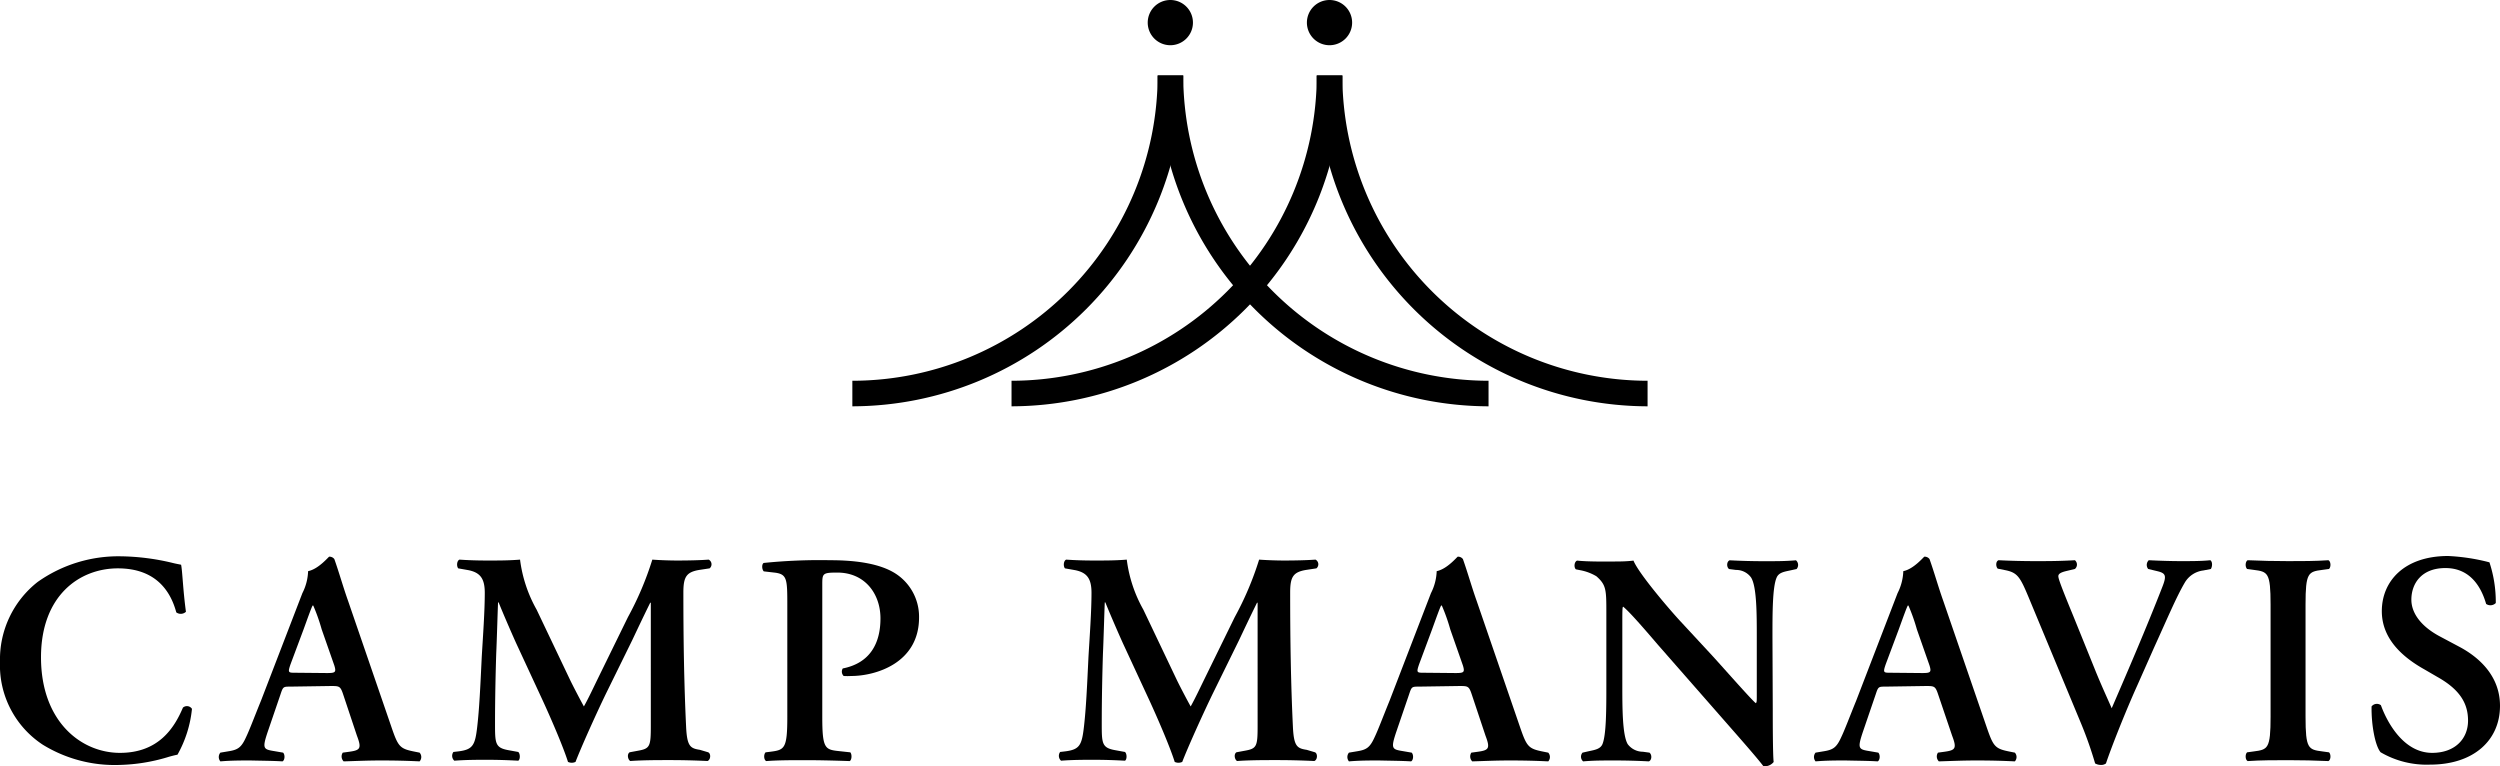 <svg id="" xmlns="http://www.w3.org/2000/svg" viewBox="0 0 331.7 101.66">
<path class="cls-1" d="M156.46,357.07a1,1,0,0,1-1.28.08c-.68-2.52-2.47-5.84-7.75-5.84-5.08,0-10.2,3.6-10.2,11.8,0,8.52,5.32,12.68,10.48,12.68s7.23-3.36,8.35-6a.8.8,0,0,1,1.2.16,15.53,15.53,0,0,1-1.92,6.08,14.31,14.31,0,0,0-1.4.36,23.82,23.82,0,0,1-6.23,1,18.22,18.22,0,0,1-10.24-2.68,12.6,12.6,0,0,1-5.68-11,13.06,13.06,0,0,1,5-10.6,18.54,18.54,0,0,1,11-3.4,30.77,30.77,0,0,1,6.91.88c.48.12.76.16,1.12.24C156,351.75,156.06,354.11,156.46,357.07Z" transform="translate(-131.79 -275.9)"/>
<path class="cls-1" d="M170.35,367c-1,0-1,0-1.36,1.08l-1.64,4.8c-.8,2.36-.64,2.44.84,2.68l1.16.2c.28.28.24,1-.08,1.16-1.28-.08-2.6-.08-4.24-.12-1.32,0-2.56,0-4,.12a.9.9,0,0,1,0-1.16l1.2-.2c1.16-.2,1.6-.52,2.2-1.84.48-1,1.12-2.72,2-4.88l5.48-14.24a6.92,6.92,0,0,0,.76-2.92c1.4-.28,2.72-1.92,2.8-1.92a.8.8,0,0,1,.68.32c.64,1.8,1.16,3.68,1.8,5.48l5.76,16.76c.92,2.68,1.11,2.92,3.15,3.32l.6.12a.86.86,0,0,1,0,1.16c-1.64-.08-3.12-.12-5.2-.12-1.71,0-3.47.08-4.87.12a.91.91,0,0,1-.12-1.16l.88-.12c1.44-.2,1.64-.44,1-2.12L177.31,368c-.36-1.08-.52-1.08-1.64-1.08Zm4.8-1.8c1.12,0,1.28-.08,1-1l-1.68-4.8a24.63,24.63,0,0,0-1.12-3.16h-.08c-.16.28-.52,1.28-1.2,3.16L170.35,364c-.4,1.16-.32,1.16.64,1.16Z" transform="translate(-131.79 -275.9)"/>
<path class="cls-1" d="M225.74,375.71c.4.16.36,1-.08,1.16-1.72-.08-3.28-.12-4.88-.12-1.88,0-3.6,0-5.36.12-.32-.16-.48-.92-.08-1.16l1.08-.2c1.6-.28,1.72-.56,1.72-3.28V355.87h-.08c-1.08,2.2-1.64,3.4-2.4,5l-3.44,7c-1.36,2.8-3.35,7.24-4.07,9.12a1.18,1.18,0,0,1-1,0c-.68-2.16-2.4-6.08-3.32-8.08l-3.56-7.68c-.76-1.68-1.84-4.2-2.32-5.4h-.08c-.08,2-.16,5.08-.24,6.76-.08,2.44-.16,6-.16,9.28,0,2.64,0,3.24,1.76,3.56l1.32.24c.28.24.28,1,0,1.16-1.48-.08-2.72-.12-4.2-.12-1.28,0-2.72,0-4.28.12a.87.87,0,0,1-.12-1.16l.68-.08c1.92-.24,2.2-.84,2.48-3.28s.4-5.12.6-9.28c.16-2.72.4-6,.4-8.48,0-1.88-.6-2.68-2.16-3l-1.36-.24c-.24-.28-.2-1,.16-1.16,1.2.08,2.28.12,3.76.12s2.8,0,4.28-.12a18.08,18.08,0,0,0,2.2,6.64l4.4,9.24c.32.68,1.36,2.68,1.87,3.6.65-1.16,1.16-2.28,2.08-4.16l3.76-7.68a41.64,41.64,0,0,0,3.24-7.64c1.08.08,2.4.12,3.28.12q2.52,0,4.2-.12a.7.7,0,0,1,.12,1.16l-1.32.2c-1.76.28-2.16.92-2.16,3,0,5.92.08,11.84.36,17.76.12,2.68.56,2.92,1.84,3.12Z" transform="translate(-131.79 -275.9)"/>
<path class="cls-1" d="M236.25,356.35c0-3.64,0-4.28-1.72-4.48l-1.4-.16c-.28-.28-.28-1,0-1.12a73.43,73.43,0,0,1,8.84-.36c3.8,0,6.56.56,8.36,1.6a6.81,6.81,0,0,1,3.4,6c0,6.08-5.8,7.76-9,7.76a8,8,0,0,1-1,0,.8.8,0,0,1-.12-1c3.64-.72,5-3.36,5-6.64s-2.08-6.08-5.72-6.08c-2,0-2,.12-2,1.68V371c0,4.24.36,4.36,2.24,4.56l1.48.16c.24.28.2,1-.08,1.16-2.36-.08-4.16-.12-5.92-.12s-3.56,0-5.16.12c-.32-.16-.36-.88-.08-1.16l.64-.08c1.88-.24,2.24-.4,2.24-4.64Z" transform="translate(-131.79 -275.9)"/>
<path class="cls-1" d="M306.25,375.71c.39.16.36,1-.08,1.16-1.72-.08-3.28-.12-4.88-.12-1.88,0-3.6,0-5.36.12-.32-.16-.48-.92-.08-1.16l1.08-.2c1.6-.28,1.72-.56,1.72-3.28V355.87h-.08c-1.08,2.2-1.64,3.4-2.4,5l-3.44,7c-1.36,2.8-3.36,7.24-4.08,9.12a1.18,1.18,0,0,1-1,0c-.68-2.16-2.4-6.08-3.32-8.08l-3.56-7.68c-.76-1.68-1.84-4.2-2.32-5.4h-.08c-.08,2-.16,5.08-.24,6.76-.08,2.44-.16,6-.16,9.28,0,2.64,0,3.24,1.76,3.56l1.32.24c.28.24.28,1,0,1.16-1.48-.08-2.72-.12-4.2-.12-1.28,0-2.72,0-4.28.12a.87.87,0,0,1-.12-1.16l.68-.08c1.92-.24,2.2-.84,2.48-3.28s.4-5.12.6-9.28c.16-2.72.4-6,.4-8.48,0-1.88-.6-2.68-2.16-3l-1.36-.24c-.24-.28-.2-1,.16-1.16,1.2.08,2.28.12,3.76.12s2.8,0,4.28-.12a18.08,18.08,0,0,0,2.2,6.64l4.4,9.24c.32.68,1.36,2.68,1.88,3.6.64-1.16,1.16-2.28,2.08-4.16l3.76-7.68a41.64,41.64,0,0,0,3.24-7.64c1.08.08,2.4.12,3.28.12q2.52,0,4.2-.12a.7.7,0,0,1,.12,1.16l-1.32.2c-1.76.28-2.16.92-2.16,3,0,5.92.08,11.84.36,17.76.12,2.68.56,2.92,1.84,3.12Z" transform="translate(-131.79 -275.9)"/>
<path class="cls-1" d="M320.09,367c-1,0-1,0-1.36,1.08l-1.64,4.8c-.8,2.36-.64,2.44.84,2.68l1.16.2c.28.28.24,1-.08,1.16-1.28-.08-2.6-.08-4.24-.12-1.32,0-2.56,0-4,.12a.9.9,0,0,1,0-1.16l1.2-.2c1.16-.2,1.6-.52,2.2-1.84.48-1,1.12-2.72,2-4.88l5.48-14.24a6.92,6.92,0,0,0,.76-2.92c1.4-.28,2.72-1.92,2.8-1.92a.8.8,0,0,1,.68.32c.64,1.8,1.16,3.68,1.8,5.48l5.76,16.76c.92,2.68,1.12,2.92,3.16,3.32l.6.12a.86.86,0,0,1,0,1.16c-1.64-.08-3.12-.12-5.2-.12-1.72,0-3.48.08-4.88.12a.91.91,0,0,1-.12-1.16l.88-.12c1.44-.2,1.64-.44,1-2.12L327.05,368c-.36-1.08-.52-1.08-1.64-1.08Zm4.8-1.8c1.12,0,1.28-.08,1-1l-1.68-4.8a24.63,24.63,0,0,0-1.12-3.16H323c-.16.28-.52,1.28-1.2,3.16L320.09,364c-.4,1.16-.32,1.16.64,1.16Z" transform="translate(-131.79 -275.9)"/>
<path class="cls-1" d="M367,370c0,1.2,0,6.12.12,7a1.52,1.52,0,0,1-1.36.56c-.64-.84-1.8-2.2-4.68-5.48l-9.36-10.68c-2.56-3-3.88-4.44-4.56-5-.12,0-.12.44-.12,2.56v7.8c0,3,0,6.68.72,7.88a2.52,2.52,0,0,0,2,1l.88.12c.36.28.32,1-.08,1.16-1.48-.08-3-.12-4.56-.12-1.68,0-2.76,0-4.16.12a.82.82,0,0,1-.08-1.16l.88-.2c.76-.16,1.48-.28,1.76-.92.52-1.24.52-4.72.52-7.88v-9.48c0-3.12,0-3.76-1.32-4.92a6.46,6.46,0,0,0-2.12-.8l-.6-.12c-.28-.24-.24-1,.16-1.16,1.52.16,3.72.12,4.72.12.84,0,1.8,0,2.76-.12.68,1.72,5,6.76,6.44,8.28l4,4.32c1.68,1.84,5.4,6.08,5.8,6.32.12-.12.12-.32.12-1v-7.8c0-3,0-6.68-.76-7.88a2.43,2.43,0,0,0-2-1l-.92-.12c-.36-.28-.32-1,.08-1.16,1.56.08,3,.12,4.6.12,1.72,0,2.76,0,4.2-.12a.82.82,0,0,1,.08,1.16l-.92.2c-.76.16-1.44.28-1.72.92-.56,1.24-.56,4.72-.56,7.88Z" transform="translate(-131.79 -275.9)"/>
<path class="cls-1" d="M382,367c-1,0-1,0-1.36,1.08l-1.64,4.8c-.8,2.36-.64,2.44.84,2.68l1.16.2c.28.28.24,1-.08,1.16-1.28-.08-2.6-.08-4.24-.12-1.32,0-2.56,0-4,.12a.9.9,0,0,1,0-1.16l1.2-.2c1.16-.2,1.6-.52,2.2-1.84.48-1,1.12-2.72,2-4.88l5.48-14.24a6.92,6.92,0,0,0,.76-2.92c1.4-.28,2.72-1.92,2.8-1.92a.8.8,0,0,1,.68.32c.64,1.8,1.16,3.68,1.8,5.48l5.76,16.76c.92,2.68,1.12,2.92,3.16,3.32l.6.12a.86.86,0,0,1,0,1.16c-1.64-.08-3.12-.12-5.2-.12-1.72,0-3.48.08-4.88.12a.91.91,0,0,1-.12-1.16l.88-.12c1.44-.2,1.64-.44,1-2.12L388.93,368c-.36-1.08-.52-1.08-1.64-1.08Zm4.8-1.8c1.12,0,1.28-.08,1-1l-1.68-4.8a24.63,24.63,0,0,0-1.12-3.16h-.08c-.16.28-.52,1.28-1.2,3.16L382,364c-.4,1.16-.32,1.16.64,1.16Z" transform="translate(-131.79 -275.9)"/>
<path class="cls-1" d="M415.37,366.83c-1.64,3.64-3.48,8.32-4.16,10.36a1,1,0,0,1-.68.2,1.53,1.53,0,0,1-.76-.2,51.44,51.44,0,0,0-1.84-5.24l-7-16.84c-1.12-2.68-1.48-3.24-3.08-3.56l-1-.2c-.28-.28-.28-1,.12-1.12,1.56.08,3.28.12,4.84.12,1.8,0,3.16,0,5.28-.12a.76.76,0,0,1,0,1.16l-1,.24c-.88.2-1.2.4-1.2.72s.32,1.24,2,5.32l2.88,7.12c.72,1.8,1.8,4.16,2.2,5.08,2.16-5,4.56-10.56,6.68-16,.64-1.6.52-1.92-.68-2.2l-1.16-.28a.86.86,0,0,1,.08-1.16c1.64.08,3,.12,4.28.12,1.44,0,2.76,0,3.88-.12.32.2.28.84.08,1.16l-1,.2a3.31,3.31,0,0,0-2.48,1.64c-1.12,1.92-2.24,4.6-4.08,8.64Z" transform="translate(-131.79 -275.9)"/>
<path class="cls-1" d="M437.69,371c0,4.24.36,4.36,2.24,4.6l.88.12c.28.28.24,1-.08,1.16-1.76-.08-3.56-.12-5.32-.12s-3.64,0-5.4.12c-.32-.16-.36-.88-.08-1.16l.88-.12c1.88-.24,2.24-.36,2.24-4.6V356.11c0-4.24-.36-4.36-2.24-4.6l-.88-.12c-.28-.28-.24-1,.08-1.16q2.64.12,5.4.12c1.76,0,3.56,0,5.32-.12.32.16.36.88.08,1.16l-.88.12c-1.88.24-2.24.36-2.24,4.6Z" transform="translate(-131.79 -275.9)"/>
<path class="cls-1" d="M447.65,375.71c-.72-.84-1.24-3.6-1.2-6.08a.89.89,0,0,1,1.24-.16c.72,2,2.88,6.32,6.8,6.32,3,0,4.76-1.84,4.76-4.28,0-2.28-1.08-4.12-4.08-5.8l-1.72-1c-3-1.68-5.64-4.12-5.64-7.72,0-4,3-7.32,8.8-7.32a26.59,26.59,0,0,1,5.48.84,16.76,16.76,0,0,1,.84,5.4,1,1,0,0,1-1.28.12c-.6-2.08-2-4.76-5.4-4.76-3.2,0-4.52,2.08-4.52,4.2,0,1.68,1.16,3.48,3.8,4.88l2.48,1.32c2.6,1.36,5.48,3.84,5.48,7.88,0,4.56-3.48,7.8-9.28,7.8A12.09,12.09,0,0,1,447.65,375.71Z" transform="translate(-131.79 -275.9)"/>
<path class="cls-1" d="M329.29,329.81a44,44,0,0,1-43.9-43.9h3.39a40.57,40.57,0,0,0,40.51,40.51Z" transform="translate(-131.79 -275.9)"/>
<path class="cls-1" d="M266,329.81v-3.39a40.56,40.56,0,0,0,40.5-40.51h3.4A44,44,0,0,1,266,329.81Z" transform="translate(-131.79 -275.9)"/>
<path class="cls-1" d="M244.88,329.81v-3.39a40.56,40.56,0,0,0,40.51-40.51h3.39A44,44,0,0,1,244.88,329.81Z" transform="translate(-131.79 -275.9)"/>
<path class="cls-1" d="M350.39,329.81a44,44,0,0,1-43.9-43.9h3.4a40.56,40.56,0,0,0,40.5,40.51Z" transform="translate(-131.79 -275.9)"/>
<path class="cls-1" d="M287.07,275.9a3,3,0,1,1-3,3A3,3,0,0,1,287.07,275.9Z" transform="translate(-131.79 -275.9)"/>
<path class="cls-1" d="M308.19,275.9a3,3,0,1,1-3,3A3,3,0,0,1,308.19,275.9Z" transform="translate(-131.79 -275.9)"/>
</svg>


